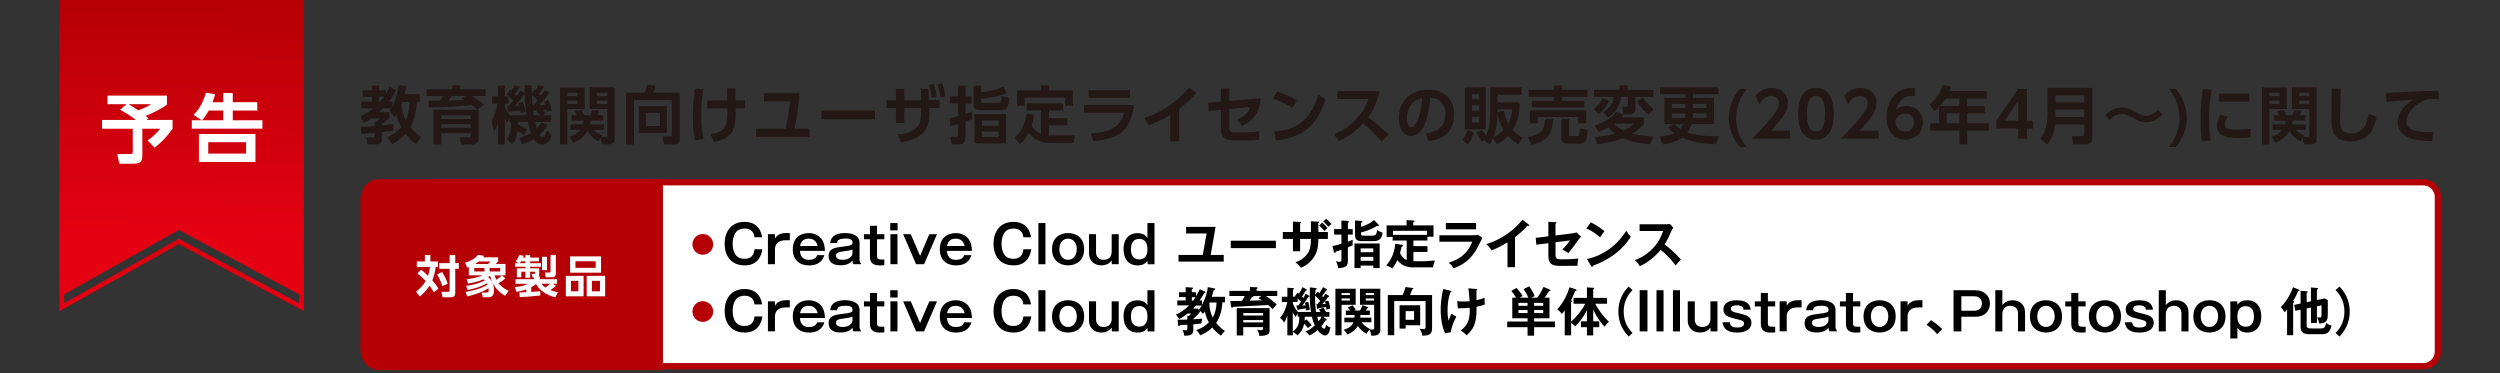 <?xml version="1.0" encoding="UTF-8"?>
<svg id="_レイヤー_1" data-name="レイヤー_1" xmlns="http://www.w3.org/2000/svg" xmlns:xlink="http://www.w3.org/1999/xlink" viewBox="0 0 670 99.97">
  <rect x="0" y="0" width="670" height="99.97" fill="#333333" stroke="none"/>
  <defs>
    <style>
      .cls-1 {
        fill: url(#_新規グラデーションスウォッチ_2);
      }

      .cls-2 {
        fill: url(#_新規グラデーションスウォッチ_2-2);
      }

      .cls-3 {
        fill: #231815;
      }

      .cls-4 {
        fill: #fff;
      }

      .cls-5 {
        fill: #b50005;
      }
    </style>
    <linearGradient id="_新規グラデーションスウォッチ_2" data-name="新規グラデーションスウォッチ 2" x1="49.09" y1="-.3" x2="48.31" y2="83.68" gradientUnits="userSpaceOnUse">
      <stop offset="0" stop-color="#b50005"/>
      <stop offset="1" stop-color="#e50012"/>
    </linearGradient>
    <linearGradient id="_新規グラデーションスウォッチ_2-2" data-name="新規グラデーションスウォッチ 2" x1="49.06" y1=".18" x2="48.47" y2="64.15" xlink:href="#_新規グラデーションスウォッチ_2"/>
  </defs>
  <g>
    <path class="cls-3" d="M103.84,36.76c1.64-.75,2.66-1.49,3.71-2.68-.62-1.14-1.09-2.43-1.29-3.46-.27.38-.37.55-.54.77l-1.4-1.74c.27-.35.35-.45.47-.63h-2.07c-.17.17-.42.43-1.07,1.04h2.73v1.59c-.47.55-1.49,1.27-2.06,1.64v.3c1.57-.17,2.28-.25,3.03-.37v1.77c-.62.12-1.07.18-3.03.42v1.72c0,1.12-.34,1.56-1.61,1.56h-2.22l-.35-1.87h1.76c.45,0,.52-.1.52-.47v-.74c-.5.03-3.03.27-3.6.3l-.13-1.91c.94-.05,1.71-.08,3.73-.25v-1.09h.45c.32-.22.8-.65,1.02-.95h-2.33c-.94.65-1.49.94-2.04,1.24l-.92-1.77c1.67-.77,2.78-1.59,3.46-2.16h-3.25v-1.79h2.88v-1.27h-2.49v-1.77h2.49v-1.25h1.89v1.25h1.87v.95c.5-.84.72-1.36.94-1.82l1.74.8c-.33.69-.84,1.71-1.89,3.11h.95v1.14c1.07-1.97,1.46-4.15,1.66-5.51l1.97.17c-.07.54-.17,1.25-.35,2.22h4.01v2.11h-.77c-.25,3.3-.9,5.32-1.72,6.74,1.09,1.29,2.18,2.11,2.79,2.56l-1.22,2.02c-.67-.5-1.72-1.32-2.86-2.81-1.45,1.57-2.79,2.36-3.55,2.79l-1.32-1.91ZM101.49,25.91v1.31h.4c.59-.69.84-1.02,1.04-1.31h-1.44ZM107.89,27.35c-.15.38-.23.6-.32.8.17,1.42.54,2.81,1.19,4.08.89-1.91.99-4.1,1.02-4.89h-1.89Z"/>
    <path class="cls-3" d="M127.91,29.39c-.43-.43-.7-.69-1.36-1.19-1.52.15-7.59.59-11.63.62l-.13-1.82c.43,0,2.63-.02,3.11-.02.4-.57.64-.95.8-1.25h-4.37v-1.79h6.86v-1.05h2.07v1.05h6.88v1.79h-3.7c1.15.67,2.26,1.42,3.25,2.33l-1.79,1.34ZM128.27,37.09c0,1.37-.92,1.62-1.59,1.62h-3.11l-.42-1.91h2.58c.35,0,.47-.02.47-.39v-.72h-7.91v3.01h-2.09v-9.29h12.08v7.66ZM126.2,30.93h-7.91v.94h7.91v-.94ZM126.2,33.29h-7.91v.95h7.91v-.95ZM124.79,25.73h-3.72c-.52.79-.54.82-.84,1.22,1.46-.03,2.73-.1,4.2-.17-.25-.13-.3-.17-.8-.47l1.15-.58Z"/>
    <path class="cls-3" d="M140.46,36.32c-.33-.28-.82-.7-1.77-1.16-.28,2.01-.85,2.86-1.37,3.53l-1.44-1.36c.89-1.47,1.07-2.46,1.12-4.67h-.48v-1.14l-.54,1.41c-.22-.35-.3-.48-.67-1.24v6.98h-1.87v-5.77c-.33,1.24-.67,1.84-.97,2.41l-.79-2.83c.87-1.44,1.37-3.06,1.67-4.72h-1.47v-1.92h1.56v-2.93h1.87v2.93h1v1.92h-1v1.02c.35.75.8,1.42,1.34,2.11h4.5c-.27-1.79-.45-3.73-.52-5.79-.38.54-1.82,2.43-2.74,3.4.27,0,1.07-.03,1.29-.05-.13-.43-.18-.57-.3-.82l1.19-.35c.5,1.1.72,2.19.8,2.64l-1.29.39c-.03-.32-.07-.42-.1-.65-.84.1-2.53.23-3.33.3l-.18-1.44h.25c.32-.34.89-1.04,1.31-1.56-.79-.9-1.34-1.37-1.71-1.71l.85-1.24c.08.07.23.18.33.27.62-.85.74-1.09.9-1.44l1.41.44c-.3.48-.67,1.1-1.34,1.86.17.2.34.37.52.6.62-.8.79-1.1,1-1.47l1.12.62c-.02-.5-.02-.94-.02-1.98h1.89c0,.67,0,1.34.03,2.07l.74-1,.27.23c.62-.94.7-1.12.84-1.39l1.39.4c-.48.85-1.07,1.62-1.31,1.92.18.18.32.34.5.55.69-.94.77-1.04,1.04-1.47l1.25.55c-.99,1.45-1.52,2.16-2.66,3.4.25-.02,1.37-.08,1.56-.1-.15-.45-.18-.54-.32-.8l1.17-.37c.39.77.64,1.69.9,2.64l-1.29.43c-.07-.37-.1-.47-.13-.67-.27.03-.84.1-1.14.13.35.28.45.39.97.94l-.77.5h2.17v1.77h-4.33c.12.55.3,1.29.45,1.79.67-.65,1-1.15,1.31-1.64l1.64.69c-.28.5-.84,1.44-2.17,2.64.13.2.43.65.85.65.18,0,.34-.15.42-.27.13-.2.5-.75.8-1.61l1.2,1.51c-.43,1.1-1,2.29-2.41,2.29-1.22,0-1.92-.65-2.44-1.4-1.39.85-2.39,1.15-3.04,1.34l-.75-1.67c.63-.18,1.67-.48,3.06-1.32-.17-.42-.5-1.34-.84-3h-2.59c0,.37,0,.55-.02.85,1.37.43,2.09.94,2.44,1.17l-.82,1.62ZM142.89,28.26c.17-.2.5-.59,1.12-1.36-.27-.35-.85-1.02-1.47-1.54.03,1.19.12,2.13.2,2.89h.15ZM144.4,29.53c-.25.02-1.29.1-1.51.1.03.2.13,1.09.17,1.27h1.79c-.48-.49-.89-.8-1.07-.95l.62-.42Z"/>
    <path class="cls-3" d="M150.06,23.44h6.63v5.79h-4.65v9.45h-1.97v-15.24ZM152.03,24.86v.92h2.75v-.92h-2.75ZM152.03,26.94v.92h2.75v-.92h-2.75ZM160.48,37.91c-1.97-.92-2.86-2.49-3.04-2.81-.23.43-1.19,2.19-3.8,3.16l-1.07-1.64c.6-.17,1.84-.55,2.95-1.81h-2.61v-1.47h3.36c.12-.44.12-.69.12-1h-3.15v-1.46h1.4c-.07-.1-.43-.89-.55-1.09l1.91-.3c.2.42.42,1,.52,1.39h1.72c.17-.43.33-1.05.42-1.39l1.97.2c-.12.44-.45,1.07-.5,1.19h1.52v1.46h-3.43c-.03.37-.05.62-.13,1h3.78v1.47h-2.76c1,.97,1.77,1.27,2.36,1.51l-.23.38h1c.47,0,.5-.13.5-.55v-6.93h-4.67v-5.79h6.64v13.47c0,1.19-.13,1.77-1.67,1.77h-1.64l-.43-1.54-.49.77ZM160,24.86v.92h2.74v-.92h-2.74ZM160,26.94v.92h2.74v-.92h-2.74Z"/>
    <path class="cls-3" d="M180.05,26.78h-10.14v11.91h-2.14v-13.85h4.99c.38-.82.62-1.87.67-2.13l2.31.27c-.18.72-.48,1.42-.69,1.86h7.11v12.33c0,.7-.1,1.52-1.37,1.52h-2.91l-.32-2.18h2.09c.38,0,.4-.25.4-.52v-9.22ZM178.73,28.44v7.16h-7.51v-7.16h7.51ZM173.11,30.26v3.5h3.75v-3.5h-3.75Z"/>
    <path class="cls-3" d="M188.49,23.92c-.2,1.21-.57,3.58-.57,6.99,0,2.06.13,4.28.64,6.39l-2.31.3c-.17-.85-.55-2.76-.55-6.34s.37-6.22.55-7.5l2.24.15ZM189.53,29.03v-2.09h5.34c0-.52-.07-2.78-.07-3.25h2.29c.02.92.03,2.44.05,3.25h2.54v2.09h-2.51c.03,4.33.07,8.06-5.81,9l-.94-2.06c4.05-.69,4.58-1.94,4.48-6.94h-5.39Z"/>
    <path class="cls-3" d="M216.91,34.46v2.21h-14.26v-2.21h7.88c.7-2.93.99-5.22,1.19-7.28h-6.96v-2.21h9.52c-.25,3.2-.65,6.37-1.34,9.49h3.97Z"/>
    <path class="cls-3" d="M234.49,29.63v2.33h-14.36v-2.33h14.36Z"/>
    <path class="cls-3" d="M242.36,32.99h-2.26v-4.05h-2.54v-2.09h2.54v-2.99h2.26v2.99h4.48v-3.04h2.01l.07,3.04h2.93v2.09h-2.78v1.69c0,3.83-1.64,6.61-7.6,7.48l-.84-2.07c5.84-.59,6.21-3.38,6.21-5.42v-1.67h-4.48v4.05ZM250.21,22.48c.45,1.17.64,2.13.84,3.48l-1.34.28c-.15-1.39-.32-2.19-.75-3.45l1.25-.32ZM252.48,22.33c.48,1.2.62,1.96.87,3.48l-1.34.3c-.17-1.42-.33-2.19-.79-3.45l1.25-.33Z"/>
    <path class="cls-3" d="M260.56,31.85c-.54.27-.82.38-1.81.77v4.3c0,1.71-1.12,1.77-1.72,1.77h-2.04l-.27-2.07h1.56c.25,0,.5,0,.5-.4v-2.93c-1.07.3-1.49.38-2.04.48l-.27-2.09c.75-.15,1.27-.27,2.31-.55v-3.41h-2.19v-1.89h2.19v-2.89h1.97v2.89h1.62v1.89h-1.62v2.81c.95-.33,1.19-.43,1.71-.65l.1,1.98ZM269.79,24.93c-2.11.97-4.95,1.37-6.84,1.51v.57c0,.48.32.54.74.54h3.93c.57,0,.67-.08.84-1.89l2.04.6c-.3,3.06-.95,3.25-2.26,3.25h-5.44c-1.57,0-1.89-.64-1.89-1.66v-4.9h2.04v1.76c1.64-.15,3.88-.55,5.92-1.51l.92,1.74ZM269.64,38.43h-8.48v-7.85h8.48v7.85ZM267.63,32.29h-4.48v1.42h4.48v-1.42ZM267.63,35.25h-4.48v1.45h4.48v-1.45Z"/>
    <path class="cls-3" d="M278.99,29.61h-3.81v-1.94h9.75v1.94h-3.83v2.06h5v1.94h-5v2.66c.3.02.4.02.7.02h6.29l-.43,2.01h-5.86c-2.91,0-4.67-.89-6.11-2.71-.77,1.47-1.39,2.23-2.36,3.06l-1.36-1.77c.9-.77,2.53-2.39,3.16-6.46l2.04.28c-.23,1.32-.45,2.09-.72,2.98.57.82,1.27,1.71,2.53,2.16v-6.22ZM281.1,22.89v1.34h6.42v4.1h-2.06v-2.19h-10.82v2.19h-2.07v-4.1h6.39v-1.34h2.14Z"/>
    <path class="cls-3" d="M303.88,28.14c-.25,2.68-1.19,5.84-3.55,7.51-1,.7-3.03,1.81-7.31,2.21l-.67-2.11c4.37-.25,7.96-1.31,8.9-5.55h-10.72v-2.06h13.35ZM302.84,24.17v2.04h-11.11v-2.04h11.11Z"/>
    <path class="cls-3" d="M316,37.89h-2.38v-7.08c-2.69,1.67-4.9,2.43-5.84,2.73l-1.1-1.97c7.11-2.23,10.93-6.84,11.95-8.1l2.01,1.39c-.65.72-2.24,2.51-4.63,4.32v8.72Z"/>
    <path class="cls-3" d="M323.92,29.71l-.13-2.19,3.41-.28v-3.56h2.26v3.38l8.4-.72c-.3,3.66-1.74,5.84-4.99,7.43l-1.34-1.72c2.41-.97,3.08-2.16,3.56-3.38l-5.64.54v4.92c0,1.15.3,1.32,1.64,1.32h3.63c.89,0,1.86-.1,2.71-.23l.02,2.21c-.7.1-1.77.17-2.64.17h-4.1c-3.38,0-3.51-1.97-3.51-3.26v-4.9l-3.28.3Z"/>
    <path class="cls-3" d="M346.37,28.94c-.74-.5-2.46-1.61-5.19-2.49l1.02-1.92c1.22.37,3.1.99,5.37,2.36l-1.21,2.06ZM341.5,35.22c4.97-.4,9.62-2.06,11.76-9.9l1.96,1.37c-1.99,6.17-5.44,10.11-13.22,10.96l-.5-2.43Z"/>
    <path class="cls-3" d="M369.7,24.43c-.69,3.4-1.92,5.47-3,6.96,2.54,2.01,3.45,2.74,5.44,4.72l-1.87,1.81c-1.02-1.14-2.44-2.69-4.94-4.87-1.57,1.76-3.96,3.71-6.51,4.83l-1.27-1.86c2.43-1.04,4.13-2.21,5.92-4.15,1.81-1.96,2.69-3.75,3.28-5.34h-8.28v-2.11h11.23Z"/>
    <path class="cls-3" d="M382.14,35.67c2.11-.2,5.22-1,5.22-5.07,0-2.61-1.4-4.28-4.03-4.47-.28,4.57-1.69,10.34-5.14,10.34-2.13,0-3.31-2.39-3.31-4.9,0-4.82,3.61-7.55,7.85-7.55,4.99,0,6.99,3.25,6.99,6.68,0,1.97-.64,4.05-2.31,5.45-1.17.99-2.86,1.49-4.55,1.66l-.72-2.14ZM377.04,31.62c0,.79.25,2.44,1.25,2.44.89,0,2.36-1.76,2.88-7.81-2.56.55-4.13,2.61-4.13,5.37Z"/>
    <path class="cls-3" d="M395,35.58c-.25.84-.8,2.18-1.64,3.15l-1.49-1.22c.72-.8,1.21-1.82,1.42-2.68l1.71.75ZM392.59,23.42h5.64v11.26h-5.64v-11.26ZM394.46,25.26v1.34h1.96v-1.34h-1.96ZM394.46,28.21v1.46h1.96v-1.46h-1.96ZM394.46,31.3v1.52h1.96v-1.52h-1.96ZM400.15,36.99c-.32.77-.6,1.24-.9,1.72l-1.52-1.07-.75.37c-.28-.85-.82-1.76-1.36-2.49l1.56-.65c.3.35.6.75,1.04,1.51.9-1.86,1.14-4.1,1.14-6.14v-6.81h8.43v1.96h-6.46v2.04h5.91c.02,1.59.07,4.38-1.82,7.44.94.99,1.82,1.54,2.61,1.99l-1.04,1.82c-.67-.38-1.72-1-2.81-2.22-1.19,1.25-2.33,1.82-3.06,2.17l-.95-1.64ZM402.95,34.81c-.35-.57-1.12-1.89-1.62-4.42,0,2.18-.32,4.35-1.09,6.39,1.52-.79,2.41-1.67,2.71-1.98ZM401.32,29.29v.74l1.71-.42c.35,1.94.77,2.84,1.15,3.56.85-1.52,1.02-2.96,1.12-3.88h-3.98Z"/>
    <path class="cls-3" d="M416.19,31.92c-.13,4.53-2.13,6.11-5.79,6.88l-.92-2.09c3.08-.69,4.53-1.4,4.55-4.78h2.16ZM409.67,24.06h6.83v-1.14h2.14v1.14h6.83v1.92h-6.83v1.05h5.97v1.76h-14.05v-1.76h5.94v-1.05h-6.83v-1.92ZM410,29.58h15.12v3.48h-2.16v-1.69h-10.81v1.67h-2.16v-3.46ZM425.53,34.83c-.15,1.89-.3,3.65-1.86,3.65h-3.7c-.92,0-1.56-.45-1.56-1.46v-5.1h2.11v4.13c0,.34.08.43.39.43h1.92c.37,0,.48-.32.59-2.12l2.11.47Z"/>
    <path class="cls-3" d="M431.32,27c-1.17,2.07-2.26,3.08-2.84,3.61l-1.36-1.34c1.04-.94,1.59-1.61,2.39-3.01l1.81.74ZM436.24,22.89v1.2h6.84v1.89h-4.82v3.46c0,.75-.62,1.22-1.34,1.22h-1.86l-.32-2.04h1.1c.42,0,.42-.12.42-.52v-2.13h-1.82c-.37,2.71-1.49,4.22-3.5,5.52l-1.31-1.46c2.54-1.49,2.76-3.18,2.88-4.07h-5.34v-1.89h6.89v-1.2h2.16ZM435.07,30.7c-.23.37-.3.45-.55.74h6.06v1.76c-.55.65-1.36,1.61-3.06,2.64,2.14.54,4.13.65,5.59.74l-.82,2.09c-1.52-.1-4.35-.34-7.33-1.62-3.26,1.19-5.72,1.45-6.91,1.57l-.62-1.89c1.04-.1,2.96-.27,5.4-.92-.92-.67-1.36-1.17-1.77-1.66-1.09.62-1.92.94-2.61,1.2l-1.05-1.74c3.56-1.2,4.9-2.59,5.77-3.65l1.91.74ZM432.56,33.19c1.24,1.14,2.21,1.61,2.59,1.81,1.36-.63,2.11-1.29,2.74-1.84h-5.29l-.05.03ZM441.83,30.8c-.95-.75-1.64-1.44-3.11-3.63l1.59-1.04c.84,1.37,2.14,2.61,2.86,3.21l-1.34,1.46Z"/>
    <path class="cls-3" d="M459.88,38.65c-2.04-.02-5.6-.2-9.07-1.76-.89.67-2.61,1.51-5.15,1.82l-.9-2.11c1.31-.12,2.83-.38,3.98-.89-.57-.39-.99-.72-1.72-1.54l1.51-.9h-2.46v-7.04h5.62v-.99h-6.79v-1.82h15.63v1.82h-6.83v.99h5.64v7.04h-6.02c-.05.13-.33,1.14-1.07,2.19,2.18.77,4.65,1.04,7.15,1.04.55,0,.92-.02,1.27-.03l-.77,2.18ZM451.68,28.93v-1.1h-3.61v1.1h3.61ZM451.61,31.59c.07-.42.07-.74.07-1.15h-3.61v1.15h3.55ZM448.7,33.28c.8.75,1.24,1,1.67,1.27.22-.27.5-.65.79-1.27h-2.46ZM453.69,30.43c0,.38,0,.72-.05,1.15h3.68v-1.15h-3.63ZM453.69,27.82v1.1h3.63v-1.1h-3.63Z"/>
    <path class="cls-3" d="M468.12,23.81c-1.79,2.21-2.84,4.95-2.84,7.8s1.04,5.59,2.84,7.8h-1.86c-2.83-3.45-2.95-6.84-2.95-7.8,0-2.86,1.14-5.57,2.95-7.8h1.86Z"/>
    <path class="cls-3" d="M479.68,35v2.16h-10.07c1.47-1.51,3.08-3.16,4.77-5.2,2.02-2.43,2.38-3.31,2.38-4.25,0-1.07-.7-2.01-2.01-2.01-1.92,0-2.95,1.76-3.26,2.31l-1.02-2.29c1.04-1.35,2.63-2.17,4.32-2.17,2.16,0,4.35,1.29,4.35,4.1,0,2.02-.97,3.51-4.52,7.36h5.07Z"/>
    <path class="cls-3" d="M481.9,30.48c0-2.36.42-3.92,1.12-5,.85-1.34,2.28-1.94,3.66-1.94,4.78,0,4.78,5.72,4.78,6.94s0,6.94-4.78,6.94-4.79-5.72-4.79-6.94ZM489.11,30.48c0-2.88-.65-4.79-2.43-4.79-1.89,0-2.43,2.14-2.43,4.79,0,2.89.65,4.78,2.43,4.78s2.43-2.04,2.43-4.78Z"/>
    <path class="cls-3" d="M503.45,35v2.16h-10.07c1.47-1.51,3.08-3.16,4.77-5.2,2.02-2.43,2.38-3.31,2.38-4.25,0-1.07-.7-2.01-2.01-2.01-1.92,0-2.95,1.76-3.26,2.31l-1.02-2.29c1.04-1.35,2.63-2.17,4.32-2.17,2.16,0,4.35,1.29,4.35,4.1,0,2.02-.97,3.51-4.52,7.36h5.07Z"/>
    <path class="cls-3" d="M513.15,25.75c-.45-.03-.5-.05-.72-.05-.75,0-3.25,0-4.32,3.81.4-.37,1.27-1.14,2.84-1.14,2.13,0,4.37,1.57,4.37,4.42s-2.09,4.63-4.68,4.63c-2.41,0-5.05-1.62-5.05-6.02,0-4.07,2.36-7.86,6.68-7.86.35,0,.74.03.89.03v2.18ZM510.6,30.45c-1.22,0-2.59.8-2.59,2.26,0,1.29.99,2.56,2.56,2.56s2.39-1.22,2.39-2.43c0-2.24-1.91-2.39-2.36-2.39Z"/>
    <path class="cls-3" d="M532.45,24.41v2.01h-5.22v1.97h4.68v1.96h-4.68v2.68h5.84v2.01h-5.84v3.65h-2.11v-3.65h-7.81v-2.01h2.33v-4.33c-.48.5-.74.72-1.15,1.07l-1.39-1.81c1.76-1.36,2.99-3.11,3.58-5.17l2.22.42c-.15.43-.23.69-.45,1.2h10ZM521.39,26.42c-.69,1.07-1.1,1.56-1.47,1.97h5.2v-1.97h-3.73ZM525.12,30.35h-3.38v2.68h3.38v-2.68Z"/>
    <path class="cls-3" d="M540.87,37.16v-2.74h-5.89v-1.98l5.89-8.63h2.34v8.52h1.67v2.09h-1.67v2.74h-2.34ZM537.32,32.32h3.55v-5.27l-3.55,5.27Z"/>
    <path class="cls-3" d="M560.72,37.01c0,1.25-.87,1.66-1.57,1.66h-3.56l-.34-2.19h2.78c.38,0,.54-.2.54-.54v-2.59h-7.81c-.23,1.96-.85,3.85-2.07,5.37l-1.89-1.54c.77-1.07,1.94-2.71,1.94-6.68v-6.96h12v13.47ZM550.88,25.56v1.86h7.68v-1.86h-7.68ZM550.88,29.34v2.04h7.68v-2.04h-7.68Z"/>
    <path class="cls-3" d="M579.53,30.58c-1.72,2.19-4.08,2.19-4.45,2.19-1.32,0-1.92-.34-3.75-1.31-1.29-.7-1.91-.89-2.73-.89-1.99,0-2.91,1.22-3.2,1.61l-1.2-1.19c.32-.4.8-1,1.74-1.49.77-.4,1.72-.69,2.73-.69,1.44,0,2.41.54,3.65,1.22,1.19.65,1.81.99,2.79.99,1.86,0,2.81-1.16,3.21-1.66l1.2,1.2Z"/>
    <path class="cls-3" d="M583.11,23.81c1.81,2.23,2.94,4.94,2.94,7.8,0,.95-.12,4.35-2.94,7.8h-1.86c1.81-2.21,2.84-4.95,2.84-7.8s-1.05-5.59-2.84-7.8h1.86Z"/>
    <path class="cls-3" d="M592.73,24.04c-.22,1.02-.7,3.43-.7,7.68,0,3.38.32,5.14.47,5.94l-2.34.17c-.15-.92-.4-2.53-.4-5.74,0-4.4.42-7.04.62-8.22l2.36.17ZM597.02,31.32c-.67.89-.8,1.66-.8,2.02,0,1.24,1.42,1.4,3.01,1.4,1.24,0,2.69-.07,3.93-.2v2.29c-.64.07-1.66.15-3.13.15-3.08,0-5.87-.39-5.87-3.33,0-.4.03-1.49.87-2.89l1.99.55ZM602.84,25.09v2.18h-8.18v-2.18h8.18Z"/>
    <path class="cls-3" d="M606.22,23.44h6.63v5.79h-4.65v9.45h-1.98v-15.24ZM608.2,24.86v.92h2.74v-.92h-2.74ZM608.2,26.94v.92h2.74v-.92h-2.74ZM616.65,37.91c-1.98-.92-2.86-2.49-3.05-2.81-.23.43-1.19,2.19-3.8,3.16l-1.07-1.64c.6-.17,1.84-.55,2.94-1.81h-2.61v-1.47h3.36c.12-.44.12-.69.12-1h-3.15v-1.46h1.41c-.07-.1-.44-.89-.55-1.09l1.91-.3c.2.42.42,1,.52,1.39h1.72c.17-.43.34-1.05.42-1.39l1.97.2c-.12.44-.45,1.07-.5,1.19h1.52v1.46h-3.43c-.03.37-.05.62-.13,1h3.78v1.47h-2.76c1,.97,1.77,1.27,2.36,1.51l-.23.38h1c.47,0,.5-.13.5-.55v-6.93h-4.67v-5.79h6.64v13.47c0,1.19-.13,1.77-1.67,1.77h-1.64l-.43-1.54-.48.77ZM616.16,24.86v.92h2.74v-.92h-2.74ZM616.16,26.94v.92h2.74v-.92h-2.74Z"/>
    <path class="cls-3" d="M627.35,23.79c-.17,3.7-.23,7.86-.23,8.27,0,1.92.17,3.66,2.81,3.66,3.93,0,4.48-3.03,4.89-5.27l2.09.92c-.85,4.37-2.93,6.51-6.96,6.51-4.6,0-5.12-2.84-5.12-5.92,0-1.29.08-7.03.08-8.2l2.44.03Z"/>
    <path class="cls-3" d="M653.59,26.57c-.65-.03-1.12-.05-1.51-.05-.65,0-1.29.03-1.87.22-2.31.69-5.29,3.21-5.29,5.8,0,1.66,1.09,2.88,6.16,2.88.5,0,.79-.02,1.09-.03l-.35,2.41c-3.16-.07-9.2-.15-9.2-5.14,0-2.98,2.59-5,4.08-5.96-1.69.12-5.64.42-7.14.6l-.15-2.41c.77,0,1.67-.03,3.46-.15,3.86-.25,6.73-.35,10.66-.42l.07,2.24Z"/>
  </g>
  <g>
    <path class="cls-1" d="M80.17,1.25v80.03l-31.67-16.97-.61-.33-.6.34-30.08,16.91V1.25h62.95M81.43,0H15.97v83.38l31.95-17.96,33.51,17.96V0h0Z"/>
    <polygon class="cls-2" points="81.43 79.59 47.91 61.63 15.97 79.59 15.97 0 81.43 0 81.43 79.59"/>
    <g>
      <path class="cls-4" d="M33.91,27.93h-5.1v-2.31h15.94v2.39c-1.44,1.14-3.49,2.15-5.7,3.05.16.12.24.18.76.66l-.54.42h6.98v2.37c-1.81,2.55-3.49,4.03-4.8,5.08l-1.89-1.95c1-.68,2.43-1.91,3.37-3.13h-4.78v6.8c0,2.11-.4,2.57-2.61,2.57h-3.57l-.56-2.59h3.37c.78,0,.8-.18.8-.84v-5.94h-8.23v-2.37h9.05c-1.69-1.32-3.35-2.25-4.2-2.71l1.69-1.5ZM34.47,27.93c.34.2,1.2.7,2.59,1.63,1.73-.58,2.69-1.16,3.41-1.63h-6Z"/>
      <path class="cls-4" d="M59.83,27.39v-2.45h2.55v2.45h6.58v2.23h-6.58v2.61h7.95v2.25h-18.93v-2.25h2.65l-2.17-1.44c2.25-2.23,3.05-5.06,3.31-5.96l2.47.44c-.2.68-.34,1.16-.68,2.13h2.85ZM68.46,43.41h-15.15v-7.49h15.15v7.49ZM55.96,29.62c-.48.86-.92,1.61-1.81,2.61h5.68v-2.61h-3.87ZM65.95,38.11h-10.14v3.05h10.14v-3.05Z"/>
    </g>
  </g>
  <g>
    <g>
      <rect class="cls-4" x="112.11" y="48.85" width="541.24" height="49.3" rx="3.9" ry="3.9"/>
      <path class="cls-5" d="M649.45,49.69c1.69,0,3.06,1.37,3.06,3.06v41.5c0,1.69-1.37,3.06-3.06,3.06H116.01c-1.69,0-3.06-1.37-3.06-3.06v-41.5c0-1.69,1.37-3.06,3.06-3.06h533.44M649.45,48.02H116.01c-2.6,0-4.73,2.13-4.73,4.73v41.5c0,2.6,2.13,4.73,4.73,4.73h533.44c2.6,0,4.73-2.13,4.73-4.73v-41.5c0-2.6-2.13-4.73-4.73-4.73h0Z"/>
    </g>
    <g>
      <path class="cls-5" d="M191.13,65.49c0,1.54-1.25,2.78-2.78,2.78s-2.78-1.24-2.78-2.78,1.26-2.78,2.78-2.78,2.78,1.24,2.78,2.78Z"/>
      <path d="M202.19,63.59c-.07-.98-.6-2.34-2.62-2.34-.92,0-1.82.27-2.41,1.09-.66.95-.81,2.12-.81,3,0,1.29.35,2.7,1.27,3.45.69.55,1.56.56,1.89.56,1.83,0,2.54-.99,2.7-2.54h2.12c-.18,1.01-.77,4.31-4.72,4.31-4.23,0-5.41-3.25-5.41-5.79,0-3.04,1.57-5.87,5.36-5.87,1.67,0,4.13.6,4.69,4.12h-2.07Z"/>
      <path d="M207.67,62.76l.03,1.16c.73-1.4,2.44-1.46,2.91-1.46h1.06v1.93h-1.15c-1.9,0-2.83,1.01-2.83,2.38v4.03h-1.89v-8.05h1.86Z"/>
      <path d="M220.94,68.38c-.21.63-.85,2.75-4.13,2.75-2.63,0-4.34-1.55-4.34-4.33,0-3.24,2.24-4.33,4.26-4.33,1.64,0,3.03.7,3.77,2.1.36.69.52,1.39.59,2.66h-6.7c.13,2.41,1.92,2.41,2.44,2.41,1.02,0,1.82-.29,2.17-1.26h1.95ZM219.13,65.93c-.13-.49-.52-1.98-2.4-1.98s-2.17,1.37-2.33,1.98h4.72Z"/>
      <path d="M222.49,65.14c.1-.74.34-2.68,4.03-2.68.92,0,3.84.17,3.84,2.63v4.51c0,.25.11.83.38,1.02v.18h-2.02c-.22-.34-.24-.77-.24-.97-.52.59-1.34,1.27-3.19,1.27-.77,0-3.22-.06-3.22-2.51,0-2,1.71-2.23,3.7-2.48,2.12-.28,2.72-.35,2.72-1.09,0-1.09-1.37-1.09-1.78-1.09-2.13,0-2.34.63-2.35,1.19h-1.86ZM228.47,66.85c-.46.24-1.62.41-2.34.5-1.34.2-2.09.31-2.09,1.16,0,.28.14,1.12,1.79,1.12s2.63-.91,2.63-1.74v-1.05Z"/>
      <path d="M235.04,62.76h1.96v1.36h-1.96v4.54c0,.85.55.9,1.32.9h.64v1.51c-.22.03-.6.06-1.15.06-.74,0-2.7,0-2.7-2.27v-4.73h-1.61v-1.36h1.61v-2.26h1.89v2.26Z"/>
      <path d="M240.56,61.74h-1.98v-1.96h1.98v1.96ZM240.52,70.81h-1.89v-8.05h1.89v8.05Z"/>
      <path d="M244.09,62.76l2.49,5.81,2.48-5.81h2.06l-3.47,8.05h-2.14l-3.47-8.05h2.06Z"/>
      <path d="M260.34,68.38c-.21.63-.85,2.75-4.13,2.75-2.63,0-4.34-1.55-4.34-4.33,0-3.24,2.24-4.33,4.26-4.33,1.64,0,3.03.7,3.77,2.1.36.69.52,1.39.59,2.66h-6.7c.13,2.41,1.92,2.41,2.44,2.41,1.02,0,1.82-.29,2.17-1.26h1.95ZM258.53,65.93c-.13-.49-.52-1.98-2.4-1.98s-2.17,1.37-2.33,1.98h4.72Z"/>
      <path d="M274.25,63.59c-.07-.98-.6-2.34-2.62-2.34-.92,0-1.82.27-2.41,1.09-.66.95-.81,2.12-.81,3,0,1.29.35,2.7,1.27,3.45.69.55,1.56.56,1.89.56,1.83,0,2.54-.99,2.7-2.54h2.12c-.18,1.01-.77,4.31-4.72,4.31-4.23,0-5.41-3.25-5.41-5.79,0-3.04,1.57-5.87,5.36-5.87,1.67,0,4.13.6,4.69,4.12h-2.07Z"/>
      <path d="M280.18,59.78v11.04h-1.89v-11.04h1.89Z"/>
      <path d="M290.55,66.79c0,3.18-2.24,4.33-4.3,4.33s-4.31-1.16-4.31-4.33,2.23-4.33,4.31-4.33,4.3,1.15,4.3,4.33ZM283.91,66.79c0,1.57.87,2.84,2.34,2.84s2.33-1.34,2.33-2.84-.81-2.84-2.33-2.84-2.34,1.29-2.34,2.84Z"/>
      <path d="M293.74,62.76v4.94c0,.81.53,1.93,2.02,1.93.38,0,1.41-.1,1.86-.92.24-.43.31-.87.31-1.12v-4.83h1.89v8.05h-1.85l-.04-1.01c-.27.34-1.05,1.32-2.77,1.32-1.96,0-3.31-1.3-3.31-3.18v-5.18h1.89Z"/>
      <path d="M309.4,59.78v11.04h-1.85l-.04-.94c-.64.98-1.62,1.25-2.58,1.25-2.59,0-3.82-1.83-3.82-4.34,0-3.04,1.75-4.31,3.68-4.31s2.49.97,2.72,1.32v-4.01h1.89ZM303.09,66.78c0,1.26.39,2.75,2.23,2.75,2.2,0,2.2-2.26,2.2-2.75s0-2.75-2.21-2.75-2.21,2.23-2.21,2.75Z"/>
      <path d="M327.96,68.33v1.78h-12.12v-1.78h6.51l1.01-5.76h-5.48v-1.77h7.9l-1.32,7.52h3.49Z"/>
      <path d="M341.93,64.51v1.99h-12.09v-1.99h12.09Z"/>
      <path d="M351.33,59.3l1.99.11c.13.01.22.04.22.14,0,.15-.15.22-.22.25v2.38h2.55v1.85h-2.55c0,2.94-.71,4.09-1.06,4.68-.84,1.39-2.12,2.47-3.63,3.07-.35-.57-.81-1.02-1.46-1.48,2.34-.81,3.29-2.28,3.59-2.89.49-1.01.55-2.14.57-3.38h-2.9v3.31h-1.92v-3.31h-2.72v-1.85h2.72v-2.8l1.85.11c.13.01.29.01.29.17,0,.1-.1.15-.22.22v2.3h2.9v-2.89ZM354.35,59.64c.1.08.9.81,1.43,1.46-.34.28-.49.45-.78.83-.84-.94-1.23-1.29-1.46-1.5l.81-.78ZM355.41,58.63c.25.21,1.05.92,1.44,1.37-.31.22-.63.57-.8.8-.27-.32-.87-.95-1.41-1.43l.77-.74Z"/>
      <path d="M359.51,59.1l1.72.1c.13.01.28.07.28.2,0,.21-.2.27-.28.29v1.71h1.3v1.48h-1.3v1.88c.62-.21.97-.35,1.3-.5-.01.21-.04.57-.04.74,0,.22.01.57.03.74-.25.11-.59.27-1.29.56v3.7c0,1.33-.64,1.77-2.58,1.86-.07-.49-.22-1.11-.63-1.81.5.11.84.11.92.11.55,0,.56-.27.56-.66v-2.55c-.9.31-1.19.39-1.53.49,0,.15-.04.34-.27.34-.15,0-.2-.11-.22-.24l-.38-1.6c.69-.11,1.51-.34,2.4-.62v-2.45h-1.96v-1.48h1.96v-2.3ZM364.65,71.19v.66h-1.65v-6.6h6.75v6.6h-1.7v-.66h-3.4ZM369.37,60.13c.08.08.17.21.17.32s-.07.18-.2.18c-.14,0-.27-.07-.32-.11-1.33.91-3.24,1.53-4.27,1.78v.29c0,.56.18.56.83.56h2.21c1.01,0,1.08-.32,1.32-1.55.18.17.57.5,1.42.74-.29,1.72-.81,2.28-2.55,2.28h-3.08c-1.18,0-1.75-.46-1.75-1.53v-4.01l1.68.13c.14.01.29.03.29.2,0,.14-.18.22-.36.29v1.09c1.01-.29,2.59-.97,3.46-1.82l1.16,1.15ZM368.05,67.59v-1.02h-3.4v1.02h3.4ZM368.05,69.89v-1.05h-3.4v1.05h3.4Z"/>
      <path d="M378.83,71.67c-.78,0-3.07-.08-4.31-1.98-.48,1.05-1.08,1.85-1.4,2.27-.6-.48-.74-.53-1.65-.78.64-.73,2.2-2.56,2.47-5.87l1.79.31c.18.03.28.1.28.22,0,.14-.1.17-.38.27-.08.27-.36,1.5-.42,1.74.34.7.85,1.48,1.79,1.83v-5.21h-3.77v-.97h-1.62v-3.1h5.35v-1.41l1.79.11c.17.01.38.03.38.18,0,.1-.07.13-.38.27v.85h5.42v3.05h-1.62v1.01h-3.75v1.51h3.75v1.55h-3.75v2.47c.74.04,1.7.04,1.86.04,1.18,0,1.58-.03,3.89-.21-.32.78-.43,1.23-.46,1.83h-5.25ZM382.43,62.94v-1.09h-9.12v1.09h9.12Z"/>
      <path d="M394.93,63.05c.63,0,.94-.06,1.19-.13l1.18.83c-.24.45-1.23,2.44-1.46,2.83-1.68,2.98-3.49,4.24-6.26,5.34-.36-.59-.83-1.09-1.3-1.54,2.14-.69,4.85-1.86,6.28-5.59h-8.8v-1.74h9.17ZM395.59,59.76v1.71h-8.1v-1.71h8.1Z"/>
      <path d="M406.03,71.61h-2.02v-6.65c-2.42,1.44-3.68,1.92-4.29,2.14-.35-.62-.85-1.2-1.43-1.68,4.47-1.29,7.86-4.15,9.72-6.54l1.68,1.29c.08.07.13.13.13.2,0,.13-.14.18-.25.18-.07,0-.18-.01-.25-.04-.97,1.15-2.12,2.12-3.29,3.05v8.05Z"/>
      <path d="M414.94,59.44l1.93.1c.14.01.28.01.28.15s-.17.21-.28.24v3.17l4.59-.57c.6-.07.87-.2,1.01-.25l1.25,1.13c-.5.57-.63.74-1.72,2.24-.73,1.02-1.27,1.71-1.69,2.21-.66-.52-1.39-.87-1.62-.99.76-.7,1.51-1.58,2.06-2.44l-3.87.49v3.26c0,1.09.21,1.33,1.67,1.33,1.08,0,3.39-.06,4.43-.24-.11.52-.21,1.33-.21,1.95-.56.01-4.38.04-4.62.04-2.67,0-3.19-.85-3.19-2.83v-3.26l-3.22.42-.17-1.84,3.39-.42v-3.89Z"/>
      <path d="M426.32,59.58c2.06,1.04,3.01,1.82,3.67,2.41-.29.34-.5.62-1.16,1.62-1.65-1.44-3.01-2.09-3.68-2.38l1.18-1.65ZM425.32,69.43c3.36-.71,7.65-2.94,10.52-7.61.5.8.67,1.06,1.22,1.64-.91,1.4-3.54,5.36-10.16,7.75-.03.14-.04.31-.24.31-.1,0-.18-.11-.25-.24l-1.09-1.85Z"/>
      <path d="M439.41,61.89v-1.78h7.12c.22,0,.74-.03.97-.11l.95,1.02c-.28.36-.43.69-.53.9-.59,1.37-.91,2.12-1.81,3.57,1.06.8,3.26,2.7,4.37,4.05-.49.53-1.28,1.4-1.44,1.6-.76-1.05-1.92-2.58-3.98-4.17-.97,1.22-3.24,3.36-5.6,4.37-.43-.76-.67-1.08-1.33-1.64.84-.29,2.89-1.05,4.96-3.28,1.51-1.61,2.04-2.93,2.65-4.52h-6.32Z"/>
      <path class="cls-5" d="M191.13,83.49c0,1.54-1.25,2.78-2.78,2.78s-2.78-1.24-2.78-2.78,1.26-2.78,2.78-2.78,2.78,1.24,2.78,2.78Z"/>
      <path d="M202.19,81.59c-.07-.98-.6-2.34-2.62-2.34-.92,0-1.82.27-2.41,1.09-.66.95-.81,2.12-.81,3,0,1.29.35,2.7,1.27,3.45.69.55,1.56.56,1.89.56,1.83,0,2.54-1,2.7-2.54h2.12c-.18,1.01-.77,4.31-4.72,4.31-4.23,0-5.41-3.25-5.41-5.79,0-3.04,1.57-5.87,5.36-5.87,1.67,0,4.13.6,4.69,4.12h-2.07Z"/>
      <path d="M207.67,80.76l.03,1.16c.73-1.4,2.44-1.46,2.91-1.46h1.06v1.93h-1.15c-1.9,0-2.83,1.01-2.83,2.38v4.03h-1.89v-8.05h1.86Z"/>
      <path d="M220.94,86.38c-.21.63-.85,2.75-4.13,2.75-2.63,0-4.34-1.56-4.34-4.33,0-3.24,2.24-4.33,4.26-4.33,1.64,0,3.03.7,3.77,2.1.36.69.52,1.39.59,2.66h-6.7c.13,2.41,1.92,2.41,2.44,2.41,1.02,0,1.82-.29,2.17-1.26h1.95ZM219.13,83.93c-.13-.49-.52-1.97-2.4-1.97s-2.17,1.37-2.33,1.97h4.72Z"/>
      <path d="M222.49,83.14c.1-.74.34-2.68,4.03-2.68.92,0,3.84.17,3.84,2.63v4.51c0,.25.11.83.38,1.02v.18h-2.02c-.22-.34-.24-.77-.24-.97-.52.59-1.34,1.28-3.19,1.28-.77,0-3.22-.06-3.22-2.51,0-2,1.71-2.23,3.7-2.48,2.12-.28,2.72-.35,2.72-1.09,0-1.09-1.37-1.09-1.78-1.09-2.13,0-2.34.63-2.35,1.19h-1.86ZM228.47,84.85c-.46.24-1.62.41-2.34.5-1.34.2-2.09.31-2.09,1.16,0,.28.14,1.12,1.79,1.12s2.63-.91,2.63-1.74v-1.05Z"/>
      <path d="M235.04,80.76h1.96v1.36h-1.96v4.54c0,.85.55.9,1.32.9h.64v1.51c-.22.03-.6.06-1.15.06-.74,0-2.7,0-2.7-2.27v-4.73h-1.61v-1.36h1.61v-2.26h1.89v2.26Z"/>
      <path d="M240.56,79.74h-1.98v-1.96h1.98v1.96ZM240.52,88.81h-1.89v-8.05h1.89v8.05Z"/>
      <path d="M244.09,80.76l2.49,5.81,2.48-5.81h2.06l-3.47,8.05h-2.14l-3.47-8.05h2.06Z"/>
      <path d="M260.34,86.38c-.21.63-.85,2.75-4.13,2.75-2.63,0-4.34-1.56-4.34-4.33,0-3.24,2.24-4.33,4.26-4.33,1.64,0,3.03.7,3.77,2.1.36.69.52,1.39.59,2.66h-6.7c.13,2.41,1.92,2.41,2.44,2.41,1.02,0,1.82-.29,2.17-1.26h1.95ZM258.53,83.93c-.13-.49-.52-1.97-2.4-1.97s-2.17,1.37-2.33,1.97h4.72Z"/>
      <path d="M274.25,81.59c-.07-.98-.6-2.34-2.62-2.34-.92,0-1.82.27-2.41,1.09-.66.95-.81,2.12-.81,3,0,1.29.35,2.7,1.27,3.45.69.55,1.56.56,1.89.56,1.83,0,2.54-1,2.7-2.54h2.12c-.18,1.01-.77,4.31-4.72,4.31-4.23,0-5.41-3.25-5.41-5.79,0-3.04,1.57-5.87,5.36-5.87,1.67,0,4.13.6,4.69,4.12h-2.07Z"/>
      <path d="M280.18,77.78v11.04h-1.89v-11.04h1.89Z"/>
      <path d="M290.55,84.79c0,3.18-2.24,4.33-4.3,4.33s-4.31-1.16-4.31-4.33,2.23-4.33,4.31-4.33,4.3,1.15,4.3,4.33ZM283.91,84.79c0,1.57.87,2.84,2.34,2.84s2.33-1.34,2.33-2.84-.81-2.84-2.33-2.84-2.34,1.29-2.34,2.84Z"/>
      <path d="M293.74,80.76v4.94c0,.81.53,1.93,2.02,1.93.38,0,1.41-.1,1.86-.92.24-.43.31-.87.31-1.12v-4.83h1.89v8.05h-1.85l-.04-1.01c-.27.34-1.05,1.32-2.77,1.32-1.96,0-3.31-1.3-3.31-3.18v-5.18h1.89Z"/>
      <path d="M309.4,77.78v11.04h-1.85l-.04-.94c-.64.98-1.62,1.25-2.58,1.25-2.59,0-3.82-1.83-3.82-4.34,0-3.04,1.75-4.31,3.68-4.31s2.49.97,2.72,1.32v-4.01h1.89ZM303.09,84.78c0,1.26.39,2.75,2.23,2.75,2.2,0,2.2-2.25,2.2-2.75s0-2.75-2.21-2.75-2.21,2.23-2.21,2.75Z"/>
      <path d="M321.65,83.51c-.28.36-.77.97-1.86,1.92v.15c.38-.03,2.05-.17,2.4-.2-.14.46-.21,1.13-.22,1.3-.62.1-.77.11-2.17.25v1.54c0,1.27-.83,1.5-2.4,1.51-.06-.5-.25-1.08-.48-1.57.5.1.81.11.9.11.28,0,.39-.04.39-.48v-1.01c-.13.01-1.22.08-1.99.07-.03.13-.08.32-.27.32-.2,0-.21-.22-.22-.34l-.14-1.41c1.08.01,1.61.03,2.62-.03v-1.04l.43.08c.27-.28.35-.36.55-.66h-.9c-.55.46-1.42,1.12-2.27,1.47-.14-.28-.55-.87-.9-1.16.71-.32,2.1-.99,3.56-2.48h-3.17v-1.32h2.24v-.91h-1.77v-1.3h1.77v-1.36l1.76.11c.13.01.24.06.24.15,0,.07-.04.14-.11.17-.07.03-.17.07-.24.11v.81h1.12v1.11c.48-.74.78-1.39,1.02-1.91l1.41.66c.06.03.14.1.14.18,0,.11-.15.17-.41.25-.43.81-.77,1.34-1.18,1.92h.64v1.18c1.26-2.31,1.48-4.13,1.54-4.75l1.85.35c.07.01.14.08.14.18,0,.15-.08.2-.39.28-.35,1.23-.39,1.37-.53,1.78h3.56v1.48h-.69c-.13,1.95-.59,3.89-1.69,5.5.99,1.27,1.86,1.85,2.35,2.17-.43.41-.88,1.01-1.06,1.28-1.18-.91-1.74-1.44-2.33-2.2-1.27,1.27-2.56,1.82-3.25,2.11-.17-.43-.74-1.18-1.04-1.44,1.29-.39,2.45-1.08,3.38-2.04-.38-.66-.84-1.64-1.08-2.93-.18.25-.31.42-.49.66-.24-.29-.59-.7-1.06-1.05l.28.38ZM319.79,80.56c.13-.15.29-.38.63-.91h-1.01v.91h.38ZM321.29,83.03c.21-.25.43-.52.8-1.15h-1.57c-.15.18-.34.41-.76.83h1.29l.24.32ZM324.2,81.07c-.03.07-.07.18-.11.28.06,1.74.53,2.96.94,3.74.69-1.22.95-2.62,1.01-4.02h-1.83Z"/>
      <path d="M342.31,77.96v1.37h-3.03c.27.17,1.3.84,2.87,2.24-.32.35-.8.92-1.11,1.3-.2-.22-.45-.52-1.16-1.12-1.57.08-8.26.43-9.46.49-.06.11-.13.28-.25.28-.15,0-.18-.15-.21-.28l-.27-1.55c.49-.01,2.7-.04,3.15-.06.35-.52.52-.83.76-1.3h-4.12v-1.37h5.49v-1.04l1.81.07c.07,0,.28.01.28.18,0,.14-.18.21-.29.25v.53h5.53ZM340.26,88.31c0,.94.01,1.69-2.76,1.71-.06-.71-.17-.92-.59-1.67.6.11.98.13,1.06.13.53,0,.53-.15.53-.8h-5.31v2.23h-1.74v-7.33h8.8v5.73ZM333.2,84.56h5.31v-.66h-5.31v.66ZM338.51,85.77h-5.31v.64h5.31v-.64ZM335.92,79.33c.04.22-.1.25-.42.31-.13.24-.25.46-.57.94.8,0,2.38-.06,3.26-.1-.29-.21-.56-.36-.92-.57l.76-.57h-2.1Z"/>
      <path d="M350.77,79.23c.1.06.18.1.18.2,0,.13-.11.15-.31.14-.11.18-1.04,1.64-1.62,2.31.15,0,.67-.01.87-.03-.06-.22-.07-.28-.22-.73l.94-.22c.14.48.34,1.27.41,2.12-.36.04-.57.08-.97.18,0-.08-.03-.48-.04-.55-.56.11-1.65.25-1.93.29-.04.13-.1.21-.18.21-.11,0-.15-.11-.18-.21l-.31-1.08c.11,0,.38.01.55,0,.15-.22.34-.46.71-1.02-.29-.29-.6-.57-.91-.85v.95h-1.27v.41c.35.84.74,1.57,1.33,2.24h3.52c-.15-1.01-.32-2.35-.32-4.59,0-.81.03-1.65.03-1.97l1.51.15c.15.01.34.04.34.17s-.17.22-.34.28c-.04.39-.07.74-.1,1.34l.7-.8c.21.17.28.25.42.39.45-.63.67-1,1.02-1.62l.94.55c.07.04.15.1.15.2,0,.13-.11.13-.27.13-.48.73-.74,1.11-1.08,1.54.13.13.2.21.27.29.32-.45.49-.71.62-.95l.87.56c.08.06.13.1.13.17,0,.13-.15.13-.27.11-.53.83-.99,1.36-1.61,1.98.11,0,.5-.03.92-.06-.04-.15-.08-.32-.2-.64l.91-.25c.32.76.48,1.71.55,2.1-.43.08-.83.27-1.02.35-.03-.2-.04-.34-.13-.77-.31.07-1.69.31-2,.35-.06.13-.15.21-.25.21-.13,0-.15-.11-.17-.21l-.14-1.12s.22.01.28.01c.25-.27.52-.57.74-.85-.11-.14-.81-.92-1.4-1.42-.04,2.37.15,3.54.28,4.38h1.19c-.18-.29-.28-.43-.42-.63l1.13-.53c.17.21.45.58.76,1.16h.91v1.29h-1.71l.83.6s.15.11.15.22c0,.17-.15.2-.32.18-.53.83-.9,1.29-1.13,1.55.27.41.59.66.77.66.34,0,.48-.83.52-1.04.31.35.78.6,1.15.66-.29,1.57-.73,2.19-1.43,2.19-.48,0-1.25-.39-2.02-1.44-.14.13-1.08.97-2.16,1.43-.49-.62-.56-.71-1.15-1.04.41-.13,1.11-.32,2.58-1.64-.13-.25-.49-1.06-.78-2.34h-1.89c-.01.63-.04.9-.06,1.08l.48-.36c.45.42,1.02,1.02,1.44,1.54-.42.24-.6.39-1.04.78-.38-.52-.85-1.01-.99-1.16-.32,1.43-.88,2.28-1.77,3.11-.41-.39-.71-.6-1.27-.92v.92h-1.48v-5.25c-.38,1-.63,1.46-.85,1.85-.49-.83-.84-1.08-1.13-1.25,1.06-1.15,1.69-2.89,1.97-4.27h-1.47v-1.43h1.49v-2.41l1.51.1c.07,0,.27.01.27.15s-.18.25-.29.29v1.86h.71l-.2-.14.74-.95c.15.11.21.15.35.28.28-.45.64-1.04.97-1.74l1.01.56c.1.06.17.1.17.18,0,.1-.14.15-.34.17-.41.78-.83,1.44-.95,1.64.07.06.11.1.34.34.39-.7.46-.84.57-1.12l.92.5ZM346.47,88.83c1.57-1.04,1.74-2.44,1.76-3.95h-.45v-.88c-.38.55-.43.7-.55.98-.31-.39-.46-.69-.77-1.27v5.13ZM353,84.88c.07.27.21.73.41,1.22.34-.43.62-.85.79-1.22h-1.19Z"/>
      <path d="M363.32,77.38v4.31h-3.78v8.17h-1.65v-12.48h5.43ZM361.76,79.08v-.53h-2.23v.53h2.23ZM359.54,79.98v.56h2.23v-.56h-2.23ZM360.29,86.36v-1.23h2.7c.03-.32.04-.53.04-.71h-2.35v-1.2h1.11c-.28-.45-.45-.63-.62-.8l1.34-.6c.38.42.73,1.05.83,1.22l-.46.18h1.61c.08-.15.39-.71.64-1.42l1.43.48c.07.03.14.1.14.17,0,.11-.14.15-.34.18-.08.17-.14.31-.28.59h1.04v1.2h-2.55c0,.32,0,.5-.01.71h2.97v1.23h-2.63c.95,1.22,1.92,1.65,2.3,1.82l-.08.08c.14.03.55.07.74.07.38,0,.41-.2.41-.52v-6.12h-3.8v-4.31h5.45v11.12c0,1.53-1.7,1.47-2.42,1.46-.04-.36-.08-.77-.48-1.61-.34.35-.67.87-.8,1.08-.92-.5-1.74-1.18-2.31-2.06-.28.48-1.05,1.58-2.8,2.25-.24-.41-.57-.84-1.01-1.22,1.25-.42,2.16-.94,2.63-2.04h-2.44ZM368.26,79.08v-.53h-2.24v.53h2.24ZM366.02,79.98v.56h2.24v-.56h-2.24Z"/>
      <path d="M383.8,79.09v8.95c0,1.86-1.33,1.89-2.62,1.92-.06-.62-.36-1.39-.73-1.85.48.04.87.08,1.04.08.56,0,.57-.25.57-.77v-6.74h-8.41v9.16h-1.72v-10.76h3.98c.07-.14.49-1.04.77-2.16l1.83.24c.1.01.27.07.27.18,0,.08-.07.14-.29.22-.1.24-.49,1.3-.59,1.51h5.9ZM380.61,81.82v5.36h-3.89v.88h-1.64v-6.25h5.53ZM376.71,83.38v2.33h2.26v-2.33h-2.26Z"/>
      <path d="M388.78,77.94c.15.04.21.06.21.15,0,.18-.24.22-.31.24-.55,1.61-.74,3.31-.74,5.01,0,.63.04,1.71.29,2.61.25-.83.6-1.55.78-1.92.53.41.8.59,1.3.85-.74,1.21-1.36,3-1.5,4.16l-1.53.27c-1.05-2.14-1.18-5.06-1.18-6.27,0-.28,0-3.12.71-5.6l1.95.5ZM395.53,77.43c.28.03.38.04.38.17,0,.14-.14.18-.22.2,0,.88.01,2.63.01,2.63.83-.18,1.32-.29,2.17-.64-.01.97-.01,1.16.04,1.83-.88.34-1.89.52-2.2.57.01,2.61.03,5.56-2.72,7.68-.49-.69-1.29-1.15-1.54-1.3,2.37-1.65,2.45-3.63,2.45-6.09-1.04.1-2.17.17-3.21.14l-.17-1.92c.46.06.98.1,1.74.1s1.28-.04,1.6-.08c-.07-1.08-.18-2.41-.34-3.46l2,.18Z"/>
      <path d="M409.6,79.78c-.08-.18-.49-1.19-1.29-2.31l1.51-.73c.77,1.05,1.15,1.82,1.48,2.62-.56.22-.7.32-.92.42h1.64c.31-.43,1.01-1.49,1.65-2.89l1.74.76c.06.03.11.08.11.15,0,.11-.1.15-.39.17-.46.83-.99,1.6-1.15,1.81h1.29v5.52h-4.13v.88h5.58v1.51h-5.58v2.27h-1.75v-2.27h-5.46v-1.51h5.46v-.88h-4.1v-5.52h1.04c-.66-1.07-1.08-1.56-1.3-1.82l1.39-.81c.46.48,1.25,1.47,1.65,2.21-.45.21-.6.32-.77.42h2.31ZM409.39,81.96v-.8h-2.45v.8h2.45ZM406.94,83.1v.8h2.45v-.8h-2.45ZM413.59,81.96v-.8h-2.45v.8h2.45ZM411.14,83.1v.8h2.45v-.8h-2.45Z"/>
      <path d="M421.71,81.39v-1.57h3.59v-2.8l1.68.1c.1,0,.28.03.28.2,0,.08-.08.15-.28.28v2.23h3.71v1.57h-3.18c.55,1.06,1.96,3.28,3.71,4.83-.35.25-.95.95-1.19,1.32-.48-.43-2-2.25-3.05-4.62v3.18h1.62v1.58h-1.62v2.2h-1.68v-2.2h-1.6v-1.58h1.6v-3.01c-1.12,2.3-2.52,3.74-3.15,4.38-.52-.59-.95-.85-1.09-.94v3.33h-1.71v-6.7c-.35.49-.59.76-.8.98-.22-.38-.71-.94-1.22-1.23,1.85-2.02,2.82-4.34,3.31-5.94l1.68.56c.15.06.22.17.22.25,0,.21-.32.21-.39.2-.07.13-.13.27-.62,1.43-.14.35-.31.69-.5,1.06.27.11.36.17.36.27,0,.14-.06.15-.34.27v5.21c1.65-1.53,2.97-3.17,3.81-4.83h-3.15Z"/>
      <path d="M437.52,77.73c-.69.73-2.38,2.51-2.38,5.76s1.69,5.03,2.38,5.76l-1.04.94c-2.31-2.33-2.76-4.94-2.76-6.7s.45-4.37,2.76-6.7l1.04.94Z"/>
      <path d="M441.52,88.81h-2.09v-11.04h2.09v11.04Z"/>
      <path d="M445.83,77.78v11.04h-1.89v-11.04h1.89Z"/>
      <path d="M450.24,77.78v11.04h-1.89v-11.04h1.89Z"/>
      <path d="M454.2,80.76v4.94c0,.81.53,1.93,2.02,1.93.38,0,1.42-.1,1.86-.92.24-.43.31-.87.31-1.12v-4.83h1.89v8.05h-1.85l-.04-1.01c-.27.34-1.05,1.32-2.77,1.32-1.96,0-3.31-1.3-3.31-3.18v-5.18h1.89Z"/>
      <path d="M463.6,86.35c.08,1.25,1.06,1.42,1.88,1.42.5,0,1.92,0,1.92-1.05,0-.73-.48-.85-2.28-1.27-2.07-.48-3.24-.92-3.24-2.51,0-2.3,2.63-2.47,3.49-2.47,3.4,0,3.67,1.64,3.82,2.52h-1.96c0-.2-.01-.43-.17-.62-.38-.46-1.08-.55-1.58-.55-.71,0-1.62.14-1.62.94,0,.62.52.83,2.33,1.25,2,.46,3.19.88,3.19,2.47,0,2.65-3.32,2.65-3.81,2.65-3.19,0-3.73-1.51-3.94-2.77h1.98Z"/>
      <path d="M473.79,80.76h1.96v1.36h-1.96v4.54c0,.85.55.9,1.32.9h.64v1.51c-.22.03-.6.06-1.15.06-.74,0-2.7,0-2.7-2.27v-4.73h-1.61v-1.36h1.61v-2.26h1.89v2.26Z"/>
      <path d="M478.82,80.76l.03,1.16c.73-1.4,2.44-1.46,2.91-1.46h1.06v1.93h-1.15c-1.91,0-2.83,1.01-2.83,2.38v4.03h-1.89v-8.05h1.86Z"/>
      <path d="M484.05,83.14c.1-.74.34-2.68,4.03-2.68.92,0,3.84.17,3.84,2.63v4.51c0,.25.11.83.38,1.02v.18h-2.02c-.22-.34-.24-.77-.24-.97-.52.59-1.34,1.28-3.19,1.28-.77,0-3.22-.06-3.22-2.51,0-2,1.71-2.23,3.7-2.48,2.12-.28,2.72-.35,2.72-1.09,0-1.09-1.37-1.09-1.78-1.09-2.13,0-2.34.63-2.35,1.19h-1.86ZM490.03,84.85c-.46.24-1.62.41-2.34.5-1.34.2-2.09.31-2.09,1.16,0,.28.14,1.12,1.79,1.12s2.63-.91,2.63-1.74v-1.05Z"/>
      <path d="M496.6,80.76h1.96v1.36h-1.96v4.54c0,.85.55.9,1.32.9h.64v1.51c-.22.03-.6.06-1.15.06-.74,0-2.7,0-2.7-2.27v-4.73h-1.61v-1.36h1.61v-2.26h1.89v2.26Z"/>
      <path d="M508.04,84.79c0,3.18-2.24,4.33-4.3,4.33s-4.31-1.16-4.31-4.33,2.23-4.33,4.31-4.33,4.3,1.15,4.3,4.33ZM501.4,84.79c0,1.57.87,2.84,2.34,2.84s2.33-1.34,2.33-2.84-.81-2.84-2.33-2.84-2.34,1.29-2.34,2.84Z"/>
      <path d="M511.21,80.76l.03,1.16c.73-1.4,2.44-1.46,2.91-1.46h1.06v1.93h-1.15c-1.91,0-2.83,1.01-2.83,2.38v4.03h-1.89v-8.05h1.86Z"/>
      <path d="M517.47,85.8c1.46.88,2.56,1.93,3.05,2.41l-1.36,1.36c-.83-1.02-1.74-1.81-2.84-2.52l1.15-1.25Z"/>
      <path d="M529.34,77.78c2.49,0,3.95,1.54,3.95,3.57,0,1.61-.92,3.54-3.95,3.54h-3.7v3.92h-2.09v-11.04h5.79ZM525.65,79.4v3.87h3.47c.53,0,2.03-.17,2.03-1.92s-1.47-1.95-2.03-1.95h-3.47Z"/>
      <path d="M536.63,77.78v4.01c.28-.35,1.05-1.32,2.77-1.32,1.96,0,3.31,1.29,3.31,3.18v5.17h-1.89v-4.93c0-.83-.53-1.93-2.02-1.93-.38,0-1.39.08-1.85.92-.22.42-.32.85-.32,1.11v4.83h-1.89v-11.04h1.89Z"/>
      <path d="M552.63,84.79c0,3.18-2.24,4.33-4.3,4.33s-4.31-1.16-4.31-4.33,2.23-4.33,4.31-4.33,4.3,1.15,4.3,4.33ZM545.99,84.79c0,1.57.87,2.84,2.34,2.84s2.33-1.34,2.33-2.84-.81-2.84-2.33-2.84-2.34,1.29-2.34,2.84Z"/>
      <path d="M556.99,80.76h1.96v1.36h-1.96v4.54c0,.85.55.9,1.32.9h.64v1.51c-.22.03-.6.06-1.15.06-.74,0-2.7,0-2.7-2.27v-4.73h-1.61v-1.36h1.61v-2.26h1.89v2.26Z"/>
      <path d="M568.43,84.79c0,3.18-2.24,4.33-4.3,4.33s-4.31-1.16-4.31-4.33,2.23-4.33,4.31-4.33,4.3,1.15,4.3,4.33ZM561.79,84.79c0,1.57.87,2.84,2.34,2.84s2.33-1.34,2.33-2.84-.81-2.84-2.33-2.84-2.34,1.29-2.34,2.84Z"/>
      <path d="M571.42,86.35c.08,1.25,1.06,1.42,1.88,1.42.5,0,1.92,0,1.92-1.05,0-.73-.48-.85-2.28-1.27-2.07-.48-3.24-.92-3.24-2.51,0-2.3,2.63-2.47,3.49-2.47,3.4,0,3.67,1.64,3.82,2.52h-1.96c0-.2-.01-.43-.17-.62-.38-.46-1.08-.55-1.58-.55-.71,0-1.62.14-1.62.94,0,.62.52.83,2.33,1.25,2,.46,3.19.88,3.19,2.47,0,2.65-3.32,2.65-3.81,2.65-3.19,0-3.73-1.51-3.94-2.77h1.98Z"/>
      <path d="M580.44,77.78v4.01c.28-.35,1.05-1.32,2.77-1.32,1.96,0,3.31,1.29,3.31,3.18v5.17h-1.89v-4.93c0-.83-.53-1.93-2.02-1.93-.38,0-1.39.08-1.85.92-.22.42-.32.85-.32,1.11v4.83h-1.89v-11.04h1.89Z"/>
      <path d="M596.43,84.79c0,3.18-2.24,4.33-4.3,4.33s-4.31-1.16-4.31-4.33,2.23-4.33,4.31-4.33,4.3,1.15,4.3,4.33ZM589.79,84.79c0,1.57.87,2.84,2.34,2.84s2.33-1.34,2.33-2.84-.81-2.84-2.33-2.84-2.34,1.29-2.34,2.84Z"/>
      <path d="M599.59,80.76l.03.94c.64-.97,1.62-1.23,2.59-1.23,2.58,0,3.81,1.82,3.81,4.33,0,3.05-1.75,4.33-3.67,4.33s-2.49-.98-2.73-1.32v2.89h-1.89v-9.93h1.86ZM599.62,84.81c0,.49,0,2.75,2.21,2.75s2.23-2.27,2.23-2.75c0-1.26-.39-2.76-2.23-2.76-2.21,0-2.21,2.27-2.21,2.76Z"/>
      <path d="M614.56,89.84h-1.62v-6.91c-.21.25-.39.46-.64.77-.63-1.01-.81-1.16-1.05-1.37,1.71-1.67,3.03-4.37,3.25-5.35l1.6.63c.07.03.17.08.17.2,0,.15-.25.2-.38.22-.5,1.22-.99,2.1-1.32,2.63.17.07.29.13.29.25,0,.15-.18.22-.29.27v8.66ZM619.33,80.77v-3.73l1.6.13c.07,0,.32.04.32.2,0,.1-.03.11-.32.25v2.8l2.09-.45.83.48v3.63c0,1.37-.06,2.62-2.31,2.62-.04-.41-.22-1.11-.59-1.67.17.03.57.06.73.06.22,0,.49-.01.49-.55v-2.72l-1.23.27v4.45h-1.6v-4.12l-1.15.24v4.55c0,.67.35.81,1.25.81h2.66c.97,0,1.12-.62,1.32-1.49.53.42.88.59,1.43.71-.46,2.21-1.57,2.33-2.79,2.33h-3.15c-1.65,0-2.35-.59-2.35-1.92v-4.65l-1.4.29-.32-1.57,1.72-.38v-3.39l1.62.1c.13.01.28.07.28.21,0,.1-.03.11-.27.25v2.48l1.15-.24Z"/>
      <path d="M625.93,89.25c.69-.73,2.38-2.51,2.38-5.76s-1.7-5.03-2.38-5.76l1.04-.94c2.31,2.33,2.76,4.95,2.76,6.7s-.45,4.37-2.76,6.7l-1.04-.94Z"/>
    </g>
    <g>
      <path class="cls-5" d="M101.38,98.25c-2.13,0-3.86-2.14-3.86-4.76v-39.79c0-2.63,1.73-4.76,3.86-4.76h75.38v49.32h-75.38Z"/>
      <path class="cls-5" d="M175.84,49.86v47.48h-74.46c-1.6,0-2.94-1.76-2.94-3.84v-39.79c0-2.08,1.35-3.84,2.94-3.84h74.46M177.67,48.02h-76.3c-2.64,0-4.78,2.54-4.78,5.68v39.79c0,3.14,2.14,5.68,4.78,5.68h76.3v-51.16h0Z"/>
    </g>
    <g>
      <path class="cls-4" d="M112.89,72.28c.47.37,1.02.84,1.82,1.64.07-.19.37-1.02.53-2.39h-3.54v-1.46h2.16v-1.71h1.49v1.71h2.02v1.46h-.62c-.13,1.22-.35,2.28-.9,3.6.18.2,1.09,1.21,1.65,2.23l-1.22.98c-.61-1.03-1.1-1.67-1.18-1.77-.85,1.32-1.66,2.11-2.59,2.9l-1.01-1.31c.48-.37,1.67-1.27,2.57-2.83-.97-1.1-1.87-1.79-2.22-2.05l1.04-1.01ZM118.47,72.88c.71,1.08,1.14,2.08,1.52,3.14l-1.43.68c-.24-.76-.74-2.1-1.42-3.14l1.32-.68ZM122.01,68.36v2.15h.95v1.52h-.95v6.37c0,1-.34,1.26-1.4,1.26h-2l-.32-1.46h1.75c.46,0,.46-.06.46-.38v-5.78h-2.79v-1.52h2.79v-2.15h1.52Z"/>
      <path class="cls-4" d="M124.77,78.24c1.9-.31,4.28-.91,5.9-1.96-.05-.13-.08-.19-.17-.36-1.83,1.13-4.28,1.63-5.21,1.81l-.36-1.14c.76-.08,3.01-.36,4.98-1.45-.06-.06-.12-.13-.3-.28-1.19.52-2.7.9-4.19,1.14l-.37-1.14c2.72-.4,3.67-.8,4.27-1.07h-3.67v-2.23s-.29.12-.42.17l-.59-1.33c1.34-.36,2.59-1.03,3.49-2.1l1.63.25c-.17.23-.23.3-.32.41h4.07v1.1c-.12.14-.2.25-.68.68h2.65v3.05h-1.02l.98.8c-.86.8-1.67,1.22-1.86,1.32.89,1.14,2.22,1.79,2.76,2.05l-.98,1.32c-.83-.5-3.31-2.03-3.99-5.39-.14.11-.3.22-.55.36,1.14.98,1.57,2.23,1.57,3.42,0,1.48-.48,2-1.59,2h-1.4l-.31-1.25h1.15c.62,0,.72-.17.72-.74,0-.19-.01-.31-.04-.42-2.12,1.3-4.37,1.86-5.72,2.17l-.42-1.21ZM127.11,71.8v.96h2.73v-.96h-2.73ZM130.78,70.75c.29-.24.48-.43.68-.68h-3.14c-.1.08-.43.34-1.01.68h3.47ZM131.21,71.8v.96h2.82v-.96h-2.82ZM132.55,73.8c.18.61.34.94.46,1.17.47-.28,1-.65,1.45-1.17h-1.91Z"/>
      <path class="cls-4" d="M139.16,78.38c.23,0,1.1-.04,1.88-.08v-.75c-1.31.48-2.15.59-2.63.65l-.43-1.26c2.24-.23,2.96-.59,3.54-.89h-3.35v-1.22h4.97v-.47h-.42l-.24-.96h.72c.1,0,.16-.04.16-.13v-.44h-1.28v1.6h-1.27v-1.6h-1.1v1.48h-1.2v-2.39h2.3v-.43h-2.77v-.95h1l-.85-.47c.24-.29.65-.82.97-1.75l1.21.23c-.13.31-.14.35-.19.49h.64v-.66h1.27v.66h2.35v1h-2.35v.5h2.9v.95h-2.9v.43h2.42v1.51c0,.26-.05.47-.2.66h.42v.74h4.57v1.22h-1.1l.82.56c-.49.41-.86.7-1.55,1.12.94.36,1.52.49,2.05.6l-.7,1.34c-2.48-.56-4.43-2.09-5.16-3.57-.29.26-.58.5-1.28.88v1.27c.66-.05,2-.16,2.41-.2v1.14c-1.73.22-3.87.38-5.49.43l-.12-1.22ZM140.8,70.53v-.5h-1.13c-.07.11-.18.29-.38.5h1.51ZM145.1,76.04c.18.28.38.55,1.08,1.03.42-.29,1.01-.78,1.28-1.03h-2.36ZM145.27,68.83h1.33v3.57h-1.33v-3.57ZM147.54,68.37h1.43v4.91c0,.95-.7,1.03-.85,1.03h-1.87l-.18-1.27h1.15c.32,0,.32-.16.32-.34v-4.33Z"/>
      <path class="cls-4" d="M156.4,73.93v5.48h-4.76v-5.48h4.76ZM161.08,68.71v4.37h-8.3v-4.37h8.3ZM153.03,75.26v2.81h1.97v-2.81h-1.97ZM154.22,70.03v1.75h5.43v-1.75h-5.43ZM162.18,73.93v5.48h-4.95v-5.48h4.95ZM158.63,75.26v2.81h2.16v-2.81h-2.16Z"/>
    </g>
  </g>
</svg>